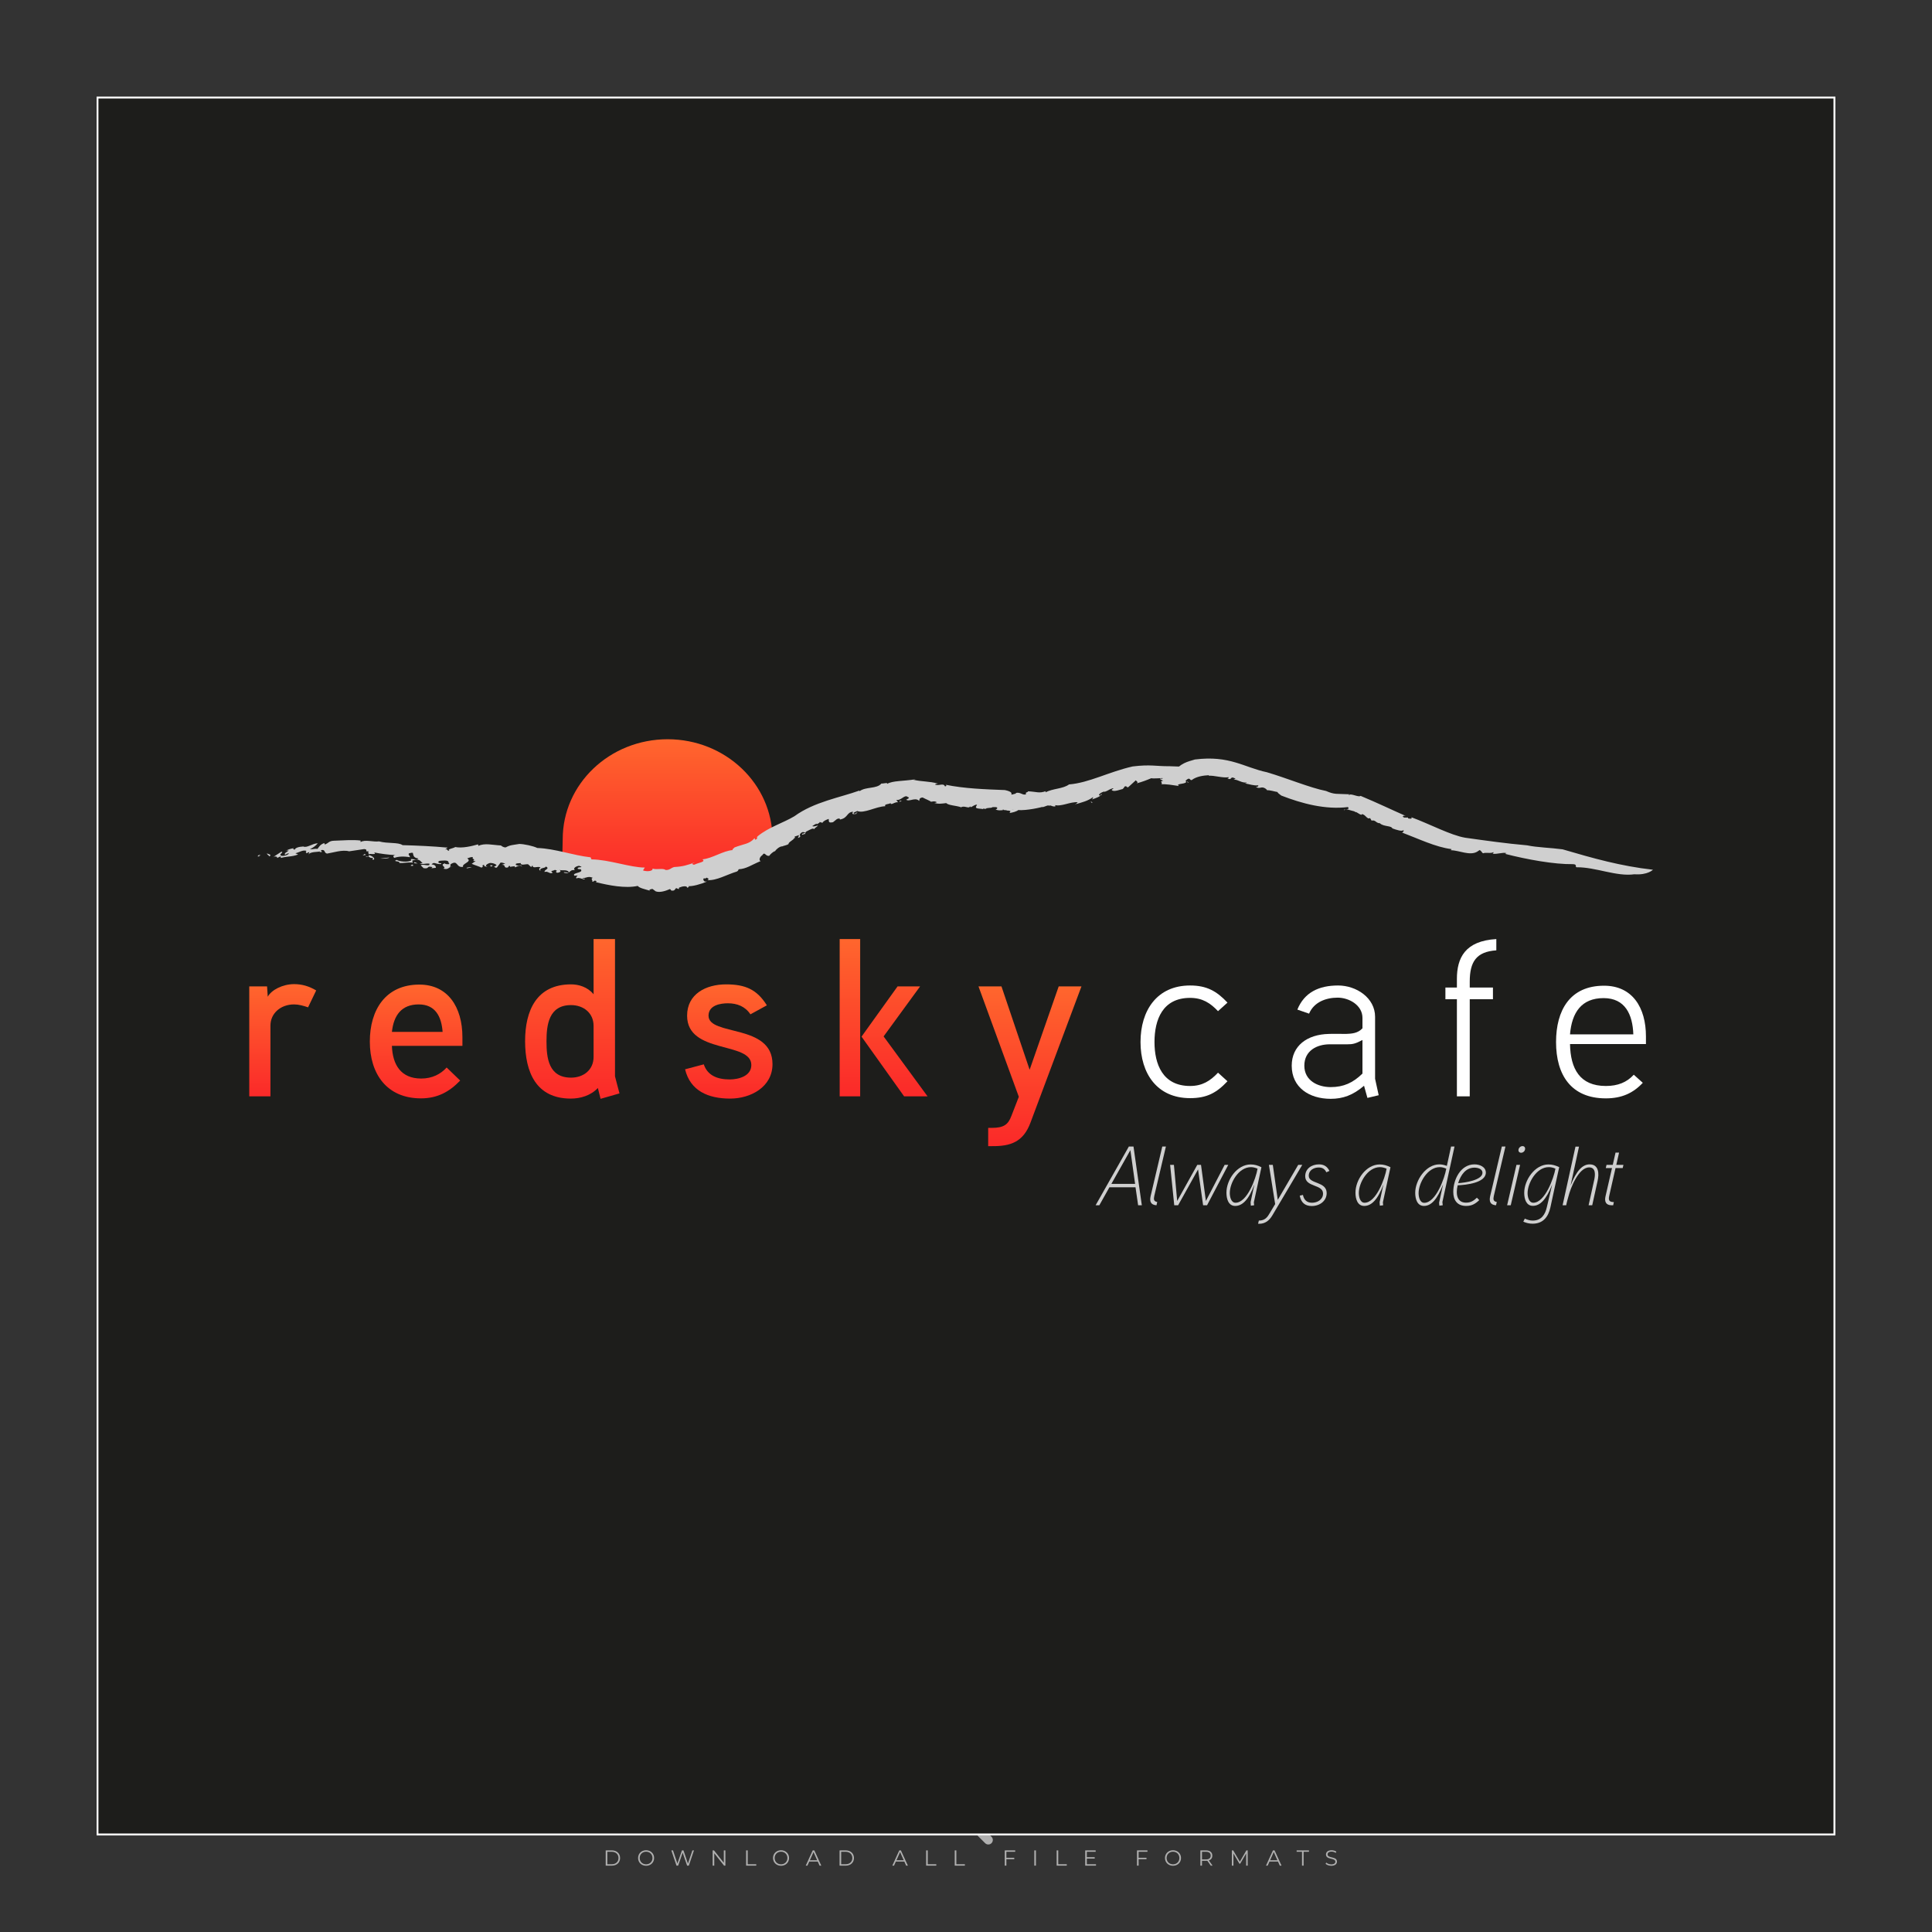 <?xml version="1.0" encoding="iso-8859-1"?>
<!-- Generator: Adobe Illustrator 27.0.0, SVG Export Plug-In . SVG Version: 6.00 Build 0)  -->
<svg version="1.1" id="Layer_1" xmlns="http://www.w3.org/2000/svg" xmlns:xlink="http://www.w3.org/1999/xlink" x="0px" y="0px"
	 viewBox="0 0 500 500" style="enable-background:new 0 0 500 500;" xml:space="preserve">
<rect x="0" y="0" width="500" height="500" fill="#333333" stroke="none"/>
<g id="watermark_1_">
	<g>
		<g id="watermark" style="opacity:0.61;">
			<g>
				<g>
					<g>
						<g>
							<polygon style="fill:#FFFFFF;" points="213.765,461.172 208.204,474.017 205.268,474.017 199.726,461.172 202.938,461.172 
								206.846,470.347 210.81,461.172 							"/>
						</g>
						<g>
							<path style="fill:#FFFFFF;" d="M223.507,469.741h-7.469c0.275,1.23,1.321,1.982,2.826,1.982c1.046,0,1.798-0.312,2.477-0.954
								l1.523,1.651c-0.917,1.046-2.294,1.597-4.074,1.597c-3.413,0-5.634-2.147-5.634-5.083c0-2.954,2.257-5.083,5.267-5.083
								c2.899,0,5.138,1.945,5.138,5.12C223.562,469.191,223.526,469.503,223.507,469.741 M216.002,468.071h4.863
								c-0.202-1.248-1.138-2.055-2.422-2.055C217.139,466.016,216.204,466.805,216.002,468.071"/>
						</g>
						<g>
							<path style="fill:#FFFFFF;" d="M224.735,468.934c0-2.973,2.294-5.083,5.505-5.083c2.074,0,3.707,0.899,4.423,2.514
								l-2.22,1.193c-0.532-0.936-1.321-1.358-2.221-1.358c-1.45,0-2.587,1.009-2.587,2.734c0,1.725,1.138,2.734,2.587,2.734
								c0.899,0,1.688-0.404,2.221-1.358l2.22,1.211c-0.716,1.578-2.349,2.495-4.423,2.495
								C227.029,474.017,224.735,471.907,224.735,468.934"/>
						</g>
						<g>
							<path style="fill:#FFFFFF;" d="M242.828,473.393c-0.587,0.422-1.45,0.624-2.331,0.624c-2.33,0-3.688-1.193-3.688-3.542
								v-4.055h-1.523v-2.202h1.523v-2.404h2.863v2.404h2.459v2.202h-2.459v4.019c0,0.844,0.458,1.303,1.229,1.303
								c0.422,0,0.844-0.128,1.156-0.367L242.828,473.393z"/>
						</g>
					</g>
					<g>
						<path style="fill:#FFFFFF;" d="M262.474,463.997v2.643c-0.238-0.018-0.422-0.037-0.642-0.037
							c-1.578,0-2.624,0.862-2.624,2.753v4.661h-2.863v-9.873h2.734v1.303C259.776,464.493,260.951,463.997,262.474,463.997"/>
					</g>
					<g>
						<path style="fill:#FFFFFF;" d="M263.299,472.53l1.009-2.239c1.083,0.789,2.697,1.339,4.239,1.339
							c1.762,0,2.477-0.587,2.477-1.376c0-2.404-7.469-0.752-7.469-5.524c0-2.184,1.762-4,5.413-4c1.615,0,3.267,0.385,4.459,1.138
							l-0.918,2.257c-1.193-0.679-2.422-1.009-3.56-1.009c-1.761,0-2.44,0.66-2.44,1.468c0,2.367,7.468,0.734,7.468,5.45
							c0,2.147-1.78,3.982-5.45,3.982C266.492,474.017,264.437,473.411,263.299,472.53"/>
					</g>
					<g>
						<path style="fill:#FFFFFF;" d="M285.428,469.741h-7.469c0.275,1.23,1.321,1.982,2.826,1.982c1.046,0,1.798-0.312,2.477-0.954
							l1.523,1.651c-0.918,1.046-2.294,1.597-4.074,1.597c-3.413,0-5.634-2.147-5.634-5.083c0-2.954,2.257-5.083,5.267-5.083
							c2.9,0,5.138,1.945,5.138,5.12C285.484,469.191,285.447,469.503,285.428,469.741 M277.923,468.071h4.863
							c-0.202-1.248-1.138-2.055-2.422-2.055C279.061,466.016,278.125,466.805,277.923,468.071"/>
					</g>
					<g>
						<path style="fill:#FFFFFF;" d="M297.007,469.741h-7.469c0.275,1.23,1.321,1.982,2.826,1.982c1.046,0,1.798-0.312,2.477-0.954
							l1.523,1.651c-0.918,1.046-2.294,1.597-4.074,1.597c-3.413,0-5.634-2.147-5.634-5.083c0-2.954,2.257-5.083,5.267-5.083
							c2.899,0,5.138,1.945,5.138,5.12C297.062,469.191,297.025,469.503,297.007,469.741 M289.501,468.071h4.863
							c-0.202-1.248-1.138-2.055-2.422-2.055C290.639,466.016,289.703,466.805,289.501,468.071"/>
					</g>
					<g>
						<polygon style="fill:#FFFFFF;" points="303.208,470.145 301.831,471.503 301.831,474.017 298.969,474.017 298.969,460.401 
							301.831,460.401 301.831,468.108 306.016,464.144 309.429,464.144 305.318,468.328 309.796,474.017 306.327,474.017 						"/>
					</g>
					<g>
						<path style="fill:#FFFFFF;" d="M256.601,475.359L256.601,475.359l-2.86-2.86c-0.435,0.508-0.953,0.943-1.534,1.284
							c-0.092,0.069-0.186,0.136-0.283,0.199l3.027,3.027c0.456,0.456,1.195,0.456,1.65,0
							C257.057,476.554,257.057,475.815,256.601,475.359"/>
					</g>
					<g>
						<path style="fill:#FFFFFF;" d="M249.984,463.244c0.221-0.173,0.495-0.281,0.797-0.281c0.042,0,0.083,0.002,0.124,0.006
							c-0.214-0.156-0.478-0.249-0.764-0.249c-0.395,0-0.744,0.18-0.981,0.458c-0.051,0-0.1,0.006-0.151,0.008
							c0.039-0.077,0.064-0.162,0.064-0.255c0-0.234-0.143-0.434-0.346-0.519c0.087,0.126,0.138,0.279,0.138,0.445
							c0,0.122-0.031,0.237-0.081,0.341c-2.811,0.201-5.03,2.539-5.03,5.4c0,2.993,2.426,5.42,5.42,5.42
							c2.993,0,5.42-2.426,5.42-5.42C254.595,465.879,252.593,463.635,249.984,463.244 M247.983,464.656
							c0.435,0,0.844,0.112,1.199,0.309c0.374-0.245,0.82-0.387,1.299-0.387c0.711,0,1.348,0.312,1.784,0.806
							c-0.435-0.379-1.004-0.61-1.627-0.61c-0.449,0-0.87,0.12-1.234,0.329c-0.079,0.046-0.156,0.096-0.229,0.15
							c-0.065-0.048-0.133-0.093-0.204-0.134c-0.369-0.219-0.8-0.344-1.26-0.344c-0.3,0-0.588,0.054-0.854,0.152
							C247.196,464.754,247.578,464.656,247.983,464.656 M251.772,469.098c0.115,0.305,0.181,0.634,0.181,0.979
							c0,1.534-1.244,2.777-2.778,2.777c-1.534,0-2.777-1.243-2.777-2.777c0-0.345,0.066-0.674,0.181-0.979
							c-0.62-0.382-1.035-1.064-1.035-1.846c0-1.197,0.971-2.168,2.168-2.168c0.565,0,1.078,0.218,1.463,0.572
							c0.386-0.354,0.899-0.572,1.464-0.572c1.197,0,2.168,0.971,2.168,2.168C252.807,468.034,252.392,468.716,251.772,469.098"/>
					</g>
					<g>
						<path style="fill:#FFFFFF;" d="M251.666,467.061c0,0.497-0.404,0.901-0.901,0.901c-0.497,0-0.901-0.404-0.901-0.901
							s0.404-0.901,0.901-0.901c0.101,0,0.197,0.017,0.287,0.047c-0.03,0.062-0.045,0.132-0.045,0.204
							c0,0.273,0.221,0.494,0.494,0.494c0.05,0,0.099-0.008,0.146-0.022C251.66,466.941,251.666,467,251.666,467.061"/>
					</g>
					<g>
						<path style="fill:#FFFFFF;" d="M248.255,467.061c0,0.376-0.305,0.681-0.681,0.681c-0.376,0-0.681-0.305-0.681-0.681
							s0.305-0.681,0.681-0.681c0.076,0,0.149,0.013,0.217,0.035c-0.023,0.047-0.034,0.1-0.034,0.155
							c0,0.206,0.167,0.374,0.374,0.374c0.038,0,0.075-0.006,0.11-0.017C248.25,466.97,248.255,467.015,248.255,467.061"/>
					</g>
					<g>
						<g>
							<g>
								<rect x="242.908" y="467.83" style="fill:#FFFFFF;" width="0.616" height="0.616"/>
							</g>
							<g>
								<rect x="254.827" y="467.83" style="fill:#FFFFFF;" width="0.616" height="0.616"/>
							</g>
							<g>
								<path style="fill:#FFFFFF;" d="M255.205,468.082h-0.14c0-3.248-2.642-5.89-5.89-5.89c-3.248,0-5.89,2.642-5.89,5.89h-0.14
									c0-1.611,0.627-3.125,1.766-4.264c1.139-1.139,2.653-1.766,4.264-1.766c1.611,0,3.125,0.627,4.264,1.766
									C254.578,464.957,255.205,466.471,255.205,468.082"/>
							</g>
						</g>
						<g>
							<rect x="248.868" y="461.814" style="fill:#FFFFFF;" width="0.616" height="0.616"/>
						</g>
						<g>
							<rect x="244.95" y="462.052" style="fill:#FFFFFF;" width="8.45" height="0.14"/>
						</g>
						<g>
							<path style="fill:#FFFFFF;" d="M245.174,462.15c0,0.108-0.088,0.196-0.196,0.196c-0.108,0-0.196-0.088-0.196-0.196
								c0-0.108,0.088-0.196,0.196-0.196C245.086,461.954,245.174,462.042,245.174,462.15"/>
						</g>
						<g>
							<path style="fill:#FFFFFF;" d="M253.596,462.15c0,0.108-0.088,0.196-0.196,0.196c-0.108,0-0.196-0.088-0.196-0.196
								c0-0.108,0.088-0.196,0.196-0.196C253.509,461.954,253.596,462.042,253.596,462.15"/>
						</g>
					</g>
				</g>
				<g>
					<path style="fill:#FFFFFF;" d="M314.356,473.409c0,1.559-2.364,1.559-2.364,0C311.993,471.851,314.356,471.851,314.356,473.409
						z"/>
				</g>
				<g>
					<g>
						<g>
							<path style="fill:#FFFFFF;" d="M161.739,466.549l1.772,6.088l1.855-6.088h2.215l-2.823,8.14h-2.33l-0.837-2.396l-0.722-2.708
								l-0.722,2.708l-0.837,2.396h-2.33l-2.839-8.14h2.231l1.855,6.088l1.756-6.088H161.739z"/>
						</g>
						<g>
							<path style="fill:#FFFFFF;" d="M176.713,466.549l1.772,6.088l1.855-6.088h2.215l-2.823,8.14h-2.33l-0.837-2.396l-0.722-2.708
								l-0.722,2.708l-0.837,2.396h-2.33l-2.839-8.14h2.231l1.855,6.088l1.756-6.088H176.713z"/>
						</g>
						<g>
							<path style="fill:#FFFFFF;" d="M191.687,466.549l1.772,6.088l1.855-6.088h2.215l-2.823,8.14h-2.33l-0.837-2.396l-0.722-2.708
								l-0.722,2.708l-0.837,2.396h-2.33l-2.839-8.14h2.231l1.855,6.088l1.756-6.088H191.687z"/>
						</g>
					</g>
					<g>
						<path style="fill:#FFFFFF;" d="M200.908,473.52c0,1.559-2.364,1.559-2.364,0C198.545,471.962,200.908,471.962,200.908,473.52z
							"/>
					</g>
					<g>
						<path style="fill:#FFFFFF;" d="M322.71,473.409c-0.935,0.919-1.919,1.28-3.117,1.28c-2.346,0-4.3-1.411-4.3-4.282
							s1.953-4.284,4.3-4.284c1.149,0,2.035,0.329,2.921,1.199l-1.264,1.329c-0.476-0.428-1.066-0.64-1.623-0.64
							c-1.346,0-2.33,0.985-2.33,2.396c0,1.542,1.05,2.362,2.297,2.362c0.64,0,1.28-0.18,1.772-0.672L322.71,473.409z"/>
					</g>
					<g>
						<path style="fill:#FFFFFF;" d="M331.805,470.472c0,2.33-1.591,4.217-4.217,4.217c-2.626,0-4.201-1.887-4.201-4.217
							c0-2.314,1.609-4.217,4.185-4.217C330.149,466.255,331.805,468.158,331.805,470.472z M325.389,470.472
							c0,1.231,0.739,2.38,2.199,2.38c1.46,0,2.199-1.149,2.199-2.38c0-1.215-0.854-2.396-2.199-2.396
							C326.144,468.077,325.389,469.258,325.389,470.472z"/>
					</g>
					<g>
						<path style="fill:#FFFFFF;" d="M338.572,474.689v-4.332c0-1.068-0.559-2.035-1.658-2.035c-1.082,0-1.722,0.967-1.722,2.035
							v4.332h-2.003v-8.107h1.855l0.148,0.985c0.426-0.82,1.362-1.116,2.133-1.116c0.969,0,1.937,0.394,2.396,1.51
							c0.723-1.149,1.658-1.478,2.708-1.478c2.297,0,3.43,1.412,3.43,3.84v4.365h-2.003v-4.365c0-1.066-0.442-1.97-1.526-1.97
							c-1.082,0-1.756,0.935-1.756,2.003v4.332H338.572z"/>
					</g>
				</g>
			</g>
		</g>
		<g style="opacity:0.61;">
			<g>
				<g>
					<path style="fill:#FFFFFF;" d="M345.988,431.299c-0.006-1.224-0.959-2.121-2.189-2.14c-0.924-0.014-0.832,0.12-0.834-0.867
						c-0.003-1.097-0.007-2.194,0.003-3.292c0.003-0.379-0.112-0.691-0.362-0.976c-2.342-2.668-4.678-5.342-7.019-8.011
						c-0.12-0.137-0.275-0.244-0.414-0.366c-6.214,0-12.427,0-18.641,0c-0.794,0.293-1.14,0.868-1.138,1.709
						c0.01,3.748,0.004,7.496,0.004,11.243c0,0.556-0.003,0.589-0.55,0.551c-1.497-0.102-2.516,0.986-2.497,2.492
						c0.044,3.476,0.013,6.953,0.014,10.429c0.001,1.58,0.867,2.443,2.45,2.449c0.582,0.002,0.582,0.002,0.582,0.6
						c0,2.219-0.001,4.438,0.001,6.657c0.001,1.192,0.58,1.771,1.768,1.771c8.013,0.001,16.027,0.001,24.04,0
						c1.168,0,1.755-0.583,1.757-1.745c0.002-2.256,0-4.512,0.001-6.768c0-0.512,0.002-0.511,0.52-0.515
						c0.271-0.002,0.541,0.008,0.809-0.058c0.996-0.246,1.69-1.044,1.694-2.069C346.003,438.696,346.005,434.997,345.988,431.299z
						 M317.537,417.162c5.337,0,10.674,0,16.01,0c0.548,0,0.554,0.007,0.554,0.561c0.001,2.243-0.001,4.486,0.001,6.73
						c0.001,0.811,0.249,1.059,1.06,1.059c1.91,0.001,3.821,0,5.731,0.001c0.458,0,0.479,0.021,0.481,0.483
						c0.003,0.887,0.002,1.775,0,2.662c-0.001,0.477-0.024,0.498-0.504,0.499c-3.895,0.001-7.79,0-11.684,0
						c-3.882,0-7.765,0-11.647,0c-0.55,0-0.552-0.001-0.552-0.561c-0.001-3.624-0.001-7.247,0-10.871
						C316.987,417.166,316.991,417.162,317.537,417.162z M340.822,451.579c-3.883,0.001-7.766,0-11.65,0c-3.871,0-7.742,0-11.613,0
						c-0.572,0-0.574-0.002-0.574-0.579c-0.001-1.997-0.001-3.994,0.001-5.991c0-0.464,0.023-0.486,0.478-0.487
						c7.803-0.001,15.607-0.001,23.41,0c0.478,0,0.499,0.02,0.499,0.503c0.002,1.997,0.001,3.994,0,5.991
						C341.375,451.574,341.37,451.579,340.822,451.579z"/>
				</g>
				<g>
					<g>
						<rect x="327.418" y="417.053" style="fill:#FFFFFF;" width="1.757" height="1.054"/>
					</g>
					<g>
						<rect x="325.662" y="418.107" style="fill:#FFFFFF;" width="1.757" height="1.054"/>
					</g>
					<g>
						<rect x="327.418" y="419.161" style="fill:#FFFFFF;" width="1.757" height="1.054"/>
					</g>
					<g>
						<rect x="325.662" y="420.215" style="fill:#FFFFFF;" width="1.757" height="1.054"/>
					</g>
					<g>
						<rect x="327.418" y="421.269" style="fill:#FFFFFF;" width="1.757" height="1.054"/>
					</g>
					<g>
						<rect x="325.662" y="422.323" style="fill:#FFFFFF;" width="1.757" height="1.054"/>
					</g>
					<g>
						<rect x="327.418" y="423.378" style="fill:#FFFFFF;" width="1.757" height="1.054"/>
					</g>
					<g>
						<rect x="325.662" y="424.432" style="fill:#FFFFFF;" width="1.757" height="1.054"/>
					</g>
					<g>
						<rect x="327.418" y="425.486" style="fill:#FFFFFF;" width="1.757" height="1.054"/>
					</g>
					<g>
						<rect x="325.662" y="426.54" style="fill:#FFFFFF;" width="1.757" height="1.054"/>
					</g>
					<g>
						<rect x="327.418" y="427.594" style="fill:#FFFFFF;" width="1.757" height="1.054"/>
					</g>
					<g>
						<rect x="325.662" y="428.648" style="fill:#FFFFFF;" width="1.757" height="1.054"/>
					</g>
				</g>
			</g>
			<g>
				<path style="fill:#FFFFFF;" d="M187.637,431.299c-0.006-1.224-0.959-2.121-2.189-2.14c-0.924-0.014-0.832,0.12-0.834-0.867
					c-0.003-1.097-0.007-2.194,0.003-3.292c0.003-0.379-0.112-0.691-0.362-0.976c-2.342-2.668-4.678-5.342-7.019-8.011
					c-0.12-0.137-0.275-0.244-0.414-0.366c-6.214,0-12.427,0-18.641,0c-0.794,0.293-1.14,0.868-1.138,1.709
					c0.01,3.748,0.004,7.496,0.004,11.243c0,0.556-0.003,0.589-0.55,0.551c-1.497-0.102-2.516,0.986-2.497,2.492
					c0.044,3.476,0.013,6.953,0.014,10.429c0.001,1.58,0.867,2.443,2.45,2.449c0.582,0.002,0.582,0.002,0.582,0.6
					c0,2.219-0.001,4.438,0.001,6.657c0.001,1.192,0.58,1.771,1.768,1.771c8.013,0.001,16.027,0.001,24.04,0
					c1.168,0,1.755-0.583,1.757-1.745c0.002-2.256,0-4.512,0.001-6.768c0-0.512,0.002-0.511,0.52-0.515
					c0.271-0.002,0.541,0.008,0.809-0.058c0.996-0.246,1.69-1.044,1.694-2.069C187.652,438.696,187.655,434.997,187.637,431.299z
					 M159.187,417.162c5.337,0,10.674,0,16.01,0c0.548,0,0.554,0.007,0.554,0.561c0.001,2.243-0.001,4.486,0.001,6.73
					c0.001,0.811,0.249,1.059,1.06,1.059c1.91,0.001,3.821,0,5.731,0.001c0.458,0,0.479,0.021,0.481,0.483
					c0.003,0.887,0.002,1.775,0,2.662c-0.001,0.477-0.024,0.498-0.504,0.499c-3.895,0.001-7.79,0-11.684,0
					c-3.882,0-7.765,0-11.647,0c-0.55,0-0.552-0.001-0.552-0.561c-0.001-3.624-0.001-7.247,0-10.871
					C158.636,417.166,158.64,417.162,159.187,417.162z M182.472,451.579c-3.883,0.001-7.766,0-11.65,0c-3.871,0-7.742,0-11.613,0
					c-0.572,0-0.574-0.002-0.574-0.579c-0.001-1.997-0.001-3.994,0.001-5.991c0-0.464,0.023-0.486,0.478-0.487
					c7.803-0.001,15.607-0.001,23.41,0c0.478,0,0.499,0.02,0.499,0.503c0.002,1.997,0.001,3.994,0,5.991
					C183.024,451.574,183.019,451.579,182.472,451.579z"/>
			</g>
			<g>
				<path style="fill:#FFFFFF;" d="M159.779,440.669v-7.897h2.779c0.375,0,0.726,0.061,1.053,0.182
					c0.327,0.121,0.612,0.292,0.855,0.513c0.242,0.221,0.434,0.483,0.573,0.789c0.14,0.305,0.21,0.642,0.21,1.009
					c0,0.375-0.07,0.715-0.21,1.02c-0.14,0.305-0.331,0.568-0.573,0.789c-0.243,0.221-0.528,0.392-0.855,0.513
					c-0.327,0.121-0.678,0.182-1.053,0.182h-1.29v2.901H159.779z M162.58,436.356c0.39,0,0.684-0.111,0.882-0.331
					c0.199-0.22,0.298-0.474,0.298-0.761c0-0.14-0.024-0.276-0.072-0.408c-0.048-0.132-0.121-0.248-0.221-0.347
					c-0.099-0.099-0.223-0.178-0.37-0.237c-0.147-0.059-0.32-0.089-0.518-0.089h-1.312v2.173H162.58z"/>
				<path style="fill:#FFFFFF;" d="M166.308,432.771h1.731l3.177,5.294h0.088l-0.088-1.522v-3.772h1.478v7.897h-1.566l-3.353-5.592
					h-0.088l0.088,1.522v4.07h-1.467V432.771z"/>
				<path style="fill:#FFFFFF;" d="M177.922,436.334h3.872c0.022,0.089,0.04,0.195,0.055,0.32c0.014,0.125,0.022,0.25,0.022,0.375
					c0,0.507-0.077,0.985-0.231,1.434c-0.154,0.449-0.397,0.849-0.728,1.202c-0.353,0.375-0.776,0.666-1.268,0.871
					c-0.493,0.206-1.055,0.309-1.688,0.309c-0.574,0-1.114-0.103-1.622-0.309c-0.507-0.206-0.948-0.492-1.323-0.86
					c-0.375-0.367-0.673-0.803-0.894-1.307c-0.221-0.504-0.331-1.053-0.331-1.649c0-0.595,0.11-1.145,0.331-1.649
					c0.221-0.504,0.518-0.939,0.894-1.307c0.375-0.367,0.816-0.654,1.323-0.86c0.507-0.206,1.048-0.309,1.622-0.309
					c0.64,0,1.211,0.11,1.715,0.331c0.504,0.221,0.935,0.526,1.296,0.915l-1.025,1.004c-0.258-0.272-0.544-0.48-0.861-0.623
					c-0.316-0.143-0.695-0.215-1.136-0.215c-0.361,0-0.703,0.065-1.026,0.193c-0.324,0.129-0.607,0.311-0.85,0.546
					c-0.242,0.235-0.436,0.52-0.579,0.855c-0.143,0.335-0.215,0.708-0.215,1.119c0,0.412,0.072,0.785,0.215,1.12
					c0.143,0.335,0.338,0.62,0.584,0.855c0.246,0.235,0.531,0.418,0.855,0.546c0.323,0.129,0.669,0.193,1.037,0.193
					c0.419,0,0.773-0.061,1.064-0.182c0.29-0.121,0.538-0.278,0.744-0.469c0.148-0.132,0.275-0.3,0.381-0.502
					c0.106-0.202,0.189-0.428,0.248-0.678h-2.482V436.334z"/>
			</g>
			<g>
				<path style="fill:#FFFFFF;" d="M224.019,431.299c-0.006-1.224-0.959-2.121-2.189-2.14c-0.924-0.014-0.832,0.12-0.834-0.867
					c-0.003-1.097-0.007-2.194,0.003-3.292c0.003-0.379-0.112-0.691-0.362-0.976c-2.342-2.668-4.678-5.342-7.019-8.011
					c-0.12-0.137-0.275-0.244-0.414-0.366c-6.214,0-12.427,0-18.641,0c-0.794,0.293-1.14,0.868-1.138,1.709
					c0.01,3.748,0.004,7.496,0.004,11.243c0,0.556-0.003,0.589-0.55,0.551c-1.497-0.102-2.516,0.986-2.497,2.492
					c0.044,3.476,0.013,6.953,0.014,10.429c0.001,1.58,0.867,2.443,2.45,2.449c0.582,0.002,0.582,0.002,0.582,0.6
					c0,2.219-0.001,4.438,0.001,6.657c0.001,1.192,0.58,1.771,1.768,1.771c8.013,0.001,16.027,0.001,24.04,0
					c1.168,0,1.755-0.583,1.757-1.745c0.002-2.256,0-4.512,0.001-6.768c0-0.512,0.002-0.511,0.52-0.515
					c0.271-0.002,0.541,0.008,0.809-0.058c0.997-0.246,1.69-1.044,1.694-2.069C224.034,438.696,224.036,434.997,224.019,431.299z
					 M195.568,417.162c5.337,0,10.674,0,16.01,0c0.548,0,0.554,0.007,0.554,0.561c0.001,2.243-0.001,4.486,0.001,6.73
					c0.001,0.811,0.249,1.059,1.06,1.059c1.91,0.001,3.821,0,5.731,0.001c0.458,0,0.479,0.021,0.481,0.483
					c0.003,0.887,0.002,1.775,0,2.662c-0.001,0.477-0.024,0.498-0.504,0.499c-3.895,0.001-7.79,0-11.684,0
					c-3.882,0-7.765,0-11.647,0c-0.55,0-0.552-0.001-0.552-0.561c-0.001-3.624-0.001-7.247,0-10.871
					C195.018,417.166,195.022,417.162,195.568,417.162z M218.854,451.579c-3.883,0.001-7.766,0-11.65,0c-3.871,0-7.742,0-11.613,0
					c-0.572,0-0.574-0.002-0.574-0.579c-0.001-1.997-0.001-3.994,0.001-5.991c0-0.464,0.023-0.486,0.478-0.487
					c7.803-0.001,15.607-0.001,23.41,0c0.478,0,0.499,0.02,0.499,0.503c0.002,1.997,0.001,3.994,0,5.991
					C219.406,451.574,219.401,451.579,218.854,451.579z"/>
			</g>
			<g>
				<path style="fill:#FFFFFF;" d="M205.111,432.771h1.699l2.967,7.897h-1.644l-0.651-1.886h-3.044l-0.651,1.886h-1.643
					L205.111,432.771z M206.997,437.415l-0.706-1.974l-0.287-0.96h-0.088l-0.287,0.96l-0.706,1.974H206.997z"/>
				<path style="fill:#FFFFFF;" d="M211.331,434.536c-0.125,0-0.245-0.024-0.359-0.072c-0.114-0.048-0.213-0.114-0.298-0.199
					c-0.084-0.084-0.151-0.182-0.198-0.292c-0.048-0.11-0.072-0.232-0.072-0.364s0.024-0.254,0.072-0.364
					c0.048-0.11,0.114-0.208,0.198-0.292c0.084-0.084,0.184-0.151,0.298-0.198c0.114-0.048,0.233-0.072,0.359-0.072
					c0.257,0,0.478,0.09,0.662,0.27c0.184,0.181,0.276,0.399,0.276,0.656s-0.092,0.476-0.276,0.656
					C211.809,434.446,211.589,434.536,211.331,434.536z M210.615,440.669v-5.404h1.445v5.404H210.615z"/>
			</g>
			<g>
				<path style="fill:#FFFFFF;" d="M261.044,431.299c-0.006-1.224-0.959-2.121-2.189-2.14c-0.924-0.014-0.832,0.12-0.834-0.867
					c-0.003-1.097-0.007-2.194,0.003-3.292c0.003-0.379-0.112-0.691-0.362-0.976c-2.342-2.668-4.678-5.342-7.019-8.011
					c-0.12-0.137-0.275-0.244-0.414-0.366c-6.214,0-12.427,0-18.641,0c-0.794,0.293-1.14,0.868-1.138,1.709
					c0.01,3.748,0.004,7.496,0.004,11.243c0,0.556-0.003,0.589-0.55,0.551c-1.497-0.102-2.516,0.986-2.497,2.492
					c0.044,3.476,0.013,6.953,0.014,10.429c0.001,1.58,0.867,2.443,2.45,2.449c0.582,0.002,0.582,0.002,0.582,0.6
					c0,2.219-0.001,4.438,0.001,6.657c0.001,1.192,0.58,1.771,1.768,1.771c8.013,0.001,16.027,0.001,24.04,0
					c1.168,0,1.755-0.583,1.757-1.745c0.002-2.256,0-4.512,0.001-6.768c0-0.512,0.002-0.511,0.52-0.515
					c0.271-0.002,0.541,0.008,0.809-0.058c0.996-0.246,1.69-1.044,1.694-2.069C261.059,438.696,261.061,434.997,261.044,431.299z
					 M232.593,417.162c5.337,0,10.674,0,16.01,0c0.548,0,0.554,0.007,0.554,0.561c0.001,2.243-0.001,4.486,0.001,6.73
					c0.001,0.811,0.249,1.059,1.06,1.059c1.91,0.001,3.821,0,5.731,0.001c0.458,0,0.479,0.021,0.481,0.483
					c0.003,0.887,0.002,1.775,0,2.662c-0.001,0.477-0.024,0.498-0.504,0.499c-3.895,0.001-7.79,0-11.684,0
					c-3.882,0-7.765,0-11.647,0c-0.55,0-0.552-0.001-0.552-0.561c-0.001-3.624-0.001-7.247,0-10.871
					C232.042,417.166,232.047,417.162,232.593,417.162z M255.878,451.579c-3.883,0.001-7.766,0-11.65,0c-3.871,0-7.742,0-11.613,0
					c-0.572,0-0.574-0.002-0.574-0.579c-0.001-1.997-0.001-3.994,0.001-5.991c0-0.464,0.023-0.486,0.478-0.487
					c7.803-0.001,15.607-0.001,23.41,0c0.478,0,0.499,0.02,0.499,0.503c0.002,1.997,0.001,3.994,0,5.991
					C256.431,451.574,256.426,451.579,255.878,451.579z"/>
			</g>
			<g>
				<path style="fill:#FFFFFF;" d="M236.361,440.845c-0.338,0-0.662-0.048-0.971-0.143c-0.309-0.095-0.592-0.239-0.849-0.43
					c-0.257-0.191-0.481-0.425-0.673-0.7c-0.191-0.276-0.342-0.597-0.452-0.965l1.401-0.551c0.103,0.397,0.283,0.726,0.54,0.987
					c0.257,0.261,0.596,0.392,1.015,0.392c0.154,0,0.303-0.02,0.447-0.061c0.143-0.04,0.272-0.099,0.386-0.176
					s0.204-0.175,0.27-0.292c0.066-0.118,0.099-0.254,0.099-0.408c0-0.147-0.026-0.279-0.077-0.397
					c-0.051-0.117-0.138-0.227-0.259-0.331c-0.121-0.103-0.28-0.202-0.475-0.298c-0.195-0.095-0.435-0.195-0.722-0.298l-0.485-0.176
					c-0.213-0.073-0.429-0.173-0.645-0.298c-0.217-0.125-0.413-0.276-0.59-0.452c-0.177-0.176-0.322-0.384-0.436-0.623
					c-0.114-0.239-0.171-0.509-0.171-0.81c0-0.309,0.06-0.597,0.182-0.866c0.121-0.268,0.294-0.503,0.518-0.706
					c0.224-0.202,0.492-0.36,0.805-0.474s0.66-0.171,1.042-0.171c0.397,0,0.74,0.053,1.031,0.16
					c0.291,0.107,0.537,0.243,0.739,0.408c0.202,0.165,0.366,0.348,0.491,0.546c0.125,0.199,0.217,0.386,0.276,0.563l-1.312,0.551
					c-0.074-0.221-0.208-0.419-0.402-0.596c-0.195-0.176-0.462-0.265-0.8-0.265c-0.324,0-0.592,0.075-0.805,0.226
					c-0.213,0.151-0.32,0.348-0.32,0.59c0,0.235,0.103,0.436,0.309,0.601c0.206,0.165,0.533,0.325,0.982,0.48l0.497,0.165
					c0.316,0.111,0.605,0.237,0.866,0.381c0.261,0.143,0.485,0.314,0.673,0.513c0.187,0.199,0.331,0.425,0.43,0.678
					c0.1,0.254,0.149,0.546,0.149,0.877c0,0.412-0.083,0.767-0.248,1.064c-0.165,0.298-0.377,0.542-0.634,0.734
					c-0.258,0.191-0.548,0.335-0.872,0.43C236.986,440.797,236.67,440.845,236.361,440.845z"/>
				<path style="fill:#FFFFFF;" d="M239.516,432.771h1.61l1.633,4.754l0.287,1.015h0.088l0.309-1.015l1.699-4.754h1.61l-2.879,7.897
					h-1.566L239.516,432.771z"/>
				<path style="fill:#FFFFFF;" d="M251.097,436.334h3.871c0.022,0.089,0.04,0.195,0.055,0.32c0.015,0.125,0.023,0.25,0.023,0.375
					c0,0.507-0.078,0.985-0.232,1.434c-0.154,0.449-0.397,0.849-0.728,1.202c-0.353,0.375-0.775,0.666-1.268,0.871
					c-0.493,0.206-1.055,0.309-1.688,0.309c-0.574,0-1.114-0.103-1.621-0.309c-0.507-0.206-0.949-0.492-1.324-0.86
					c-0.375-0.367-0.673-0.803-0.894-1.307c-0.22-0.504-0.331-1.053-0.331-1.649c0-0.595,0.11-1.145,0.331-1.649
					c0.221-0.504,0.518-0.939,0.894-1.307c0.375-0.367,0.816-0.654,1.324-0.86c0.507-0.206,1.047-0.309,1.621-0.309
					c0.64,0,1.211,0.11,1.715,0.331c0.504,0.221,0.936,0.526,1.296,0.915l-1.026,1.004c-0.257-0.272-0.544-0.48-0.861-0.623
					c-0.316-0.143-0.694-0.215-1.136-0.215c-0.36,0-0.702,0.065-1.026,0.193c-0.323,0.129-0.607,0.311-0.849,0.546
					c-0.243,0.235-0.436,0.52-0.579,0.855c-0.143,0.335-0.215,0.708-0.215,1.119c0,0.412,0.072,0.785,0.215,1.12
					c0.143,0.335,0.338,0.62,0.585,0.855c0.246,0.235,0.531,0.418,0.854,0.546c0.324,0.129,0.669,0.193,1.037,0.193
					c0.419,0,0.774-0.061,1.064-0.182c0.29-0.121,0.539-0.278,0.745-0.469c0.147-0.132,0.274-0.3,0.38-0.502
					c0.107-0.202,0.189-0.428,0.248-0.678h-2.482V436.334z"/>
			</g>
			<g>
				<path style="fill:#FFFFFF;" d="M297.3,431.299c-0.006-1.224-0.959-2.121-2.189-2.14c-0.924-0.014-0.832,0.12-0.834-0.867
					c-0.003-1.097-0.007-2.194,0.003-3.292c0.003-0.379-0.112-0.691-0.362-0.976c-2.342-2.668-4.678-5.342-7.019-8.011
					c-0.12-0.137-0.275-0.244-0.414-0.366c-6.214,0-12.427,0-18.641,0c-0.794,0.293-1.14,0.868-1.138,1.709
					c0.01,3.748,0.004,7.496,0.004,11.243c0,0.556-0.003,0.589-0.55,0.551c-1.497-0.102-2.516,0.986-2.497,2.492
					c0.044,3.476,0.013,6.953,0.014,10.429c0.001,1.58,0.867,2.443,2.45,2.449c0.582,0.002,0.582,0.002,0.582,0.6
					c0,2.219-0.001,4.438,0.001,6.657c0.001,1.192,0.58,1.771,1.768,1.771c8.013,0.001,16.027,0.001,24.04,0
					c1.168,0,1.755-0.583,1.757-1.745c0.002-2.256,0-4.512,0.001-6.768c0-0.512,0.002-0.511,0.52-0.515
					c0.271-0.002,0.541,0.008,0.809-0.058c0.996-0.246,1.69-1.044,1.694-2.069C297.315,438.696,297.318,434.997,297.3,431.299z
					 M268.85,417.162c5.337,0,10.674,0,16.01,0c0.548,0,0.554,0.007,0.554,0.561c0.001,2.243-0.001,4.486,0.001,6.73
					c0.001,0.811,0.249,1.059,1.06,1.059c1.91,0.001,3.821,0,5.731,0.001c0.458,0,0.479,0.021,0.481,0.483
					c0.003,0.887,0.002,1.775,0,2.662c-0.001,0.477-0.024,0.498-0.504,0.499c-3.895,0.001-7.79,0-11.684,0
					c-3.882,0-7.765,0-11.647,0c-0.55,0-0.552-0.001-0.552-0.561c-0.001-3.624-0.001-7.247,0-10.871
					C268.299,417.166,268.303,417.162,268.85,417.162z M292.135,451.579c-3.883,0.001-7.766,0-11.65,0c-3.871,0-7.742,0-11.613,0
					c-0.572,0-0.574-0.002-0.574-0.579c-0.001-1.997-0.001-3.994,0.001-5.991c0-0.464,0.023-0.486,0.478-0.487
					c7.803-0.001,15.607-0.001,23.41,0c0.478,0,0.499,0.02,0.499,0.503c0.001,1.997,0.001,3.994,0,5.991
					C292.687,451.574,292.682,451.579,292.135,451.579z"/>
			</g>
			<g>
				<path style="fill:#FFFFFF;" d="M272.966,434.183v1.831h3.165v1.412h-3.165v1.831h3.518v1.412h-5.007v-7.897h5.007v1.412H272.966
					z"/>
				<path style="fill:#FFFFFF;" d="M277.852,440.669v-7.897h2.779c0.375,0,0.726,0.061,1.053,0.182
					c0.327,0.121,0.612,0.292,0.855,0.513c0.243,0.221,0.434,0.483,0.574,0.789c0.14,0.305,0.209,0.642,0.209,1.009
					c0,0.375-0.07,0.715-0.209,1.02c-0.14,0.305-0.331,0.568-0.574,0.789c-0.243,0.221-0.528,0.392-0.855,0.513
					c-0.327,0.121-0.678,0.182-1.053,0.182h-1.29v2.901H277.852z M280.653,436.356c0.389,0,0.684-0.111,0.882-0.331
					c0.199-0.22,0.298-0.474,0.298-0.761c0-0.14-0.024-0.276-0.072-0.408c-0.048-0.132-0.121-0.248-0.221-0.347
					c-0.099-0.099-0.222-0.178-0.37-0.237c-0.147-0.059-0.32-0.089-0.518-0.089h-1.312v2.173H280.653z"/>
				<path style="fill:#FFFFFF;" d="M286.797,440.845c-0.338,0-0.662-0.048-0.971-0.143c-0.309-0.095-0.592-0.239-0.849-0.43
					c-0.257-0.191-0.482-0.425-0.673-0.7c-0.191-0.276-0.342-0.597-0.452-0.965l1.401-0.551c0.103,0.397,0.283,0.726,0.541,0.987
					c0.257,0.261,0.595,0.392,1.015,0.392c0.154,0,0.303-0.02,0.447-0.061c0.143-0.04,0.272-0.099,0.386-0.176
					c0.114-0.077,0.204-0.175,0.27-0.292c0.066-0.118,0.1-0.254,0.1-0.408c0-0.147-0.026-0.279-0.077-0.397
					c-0.051-0.117-0.138-0.227-0.259-0.331c-0.121-0.103-0.279-0.202-0.474-0.298c-0.195-0.095-0.436-0.195-0.723-0.298
					l-0.485-0.176c-0.213-0.073-0.428-0.173-0.645-0.298c-0.217-0.125-0.414-0.276-0.59-0.452c-0.176-0.176-0.322-0.384-0.436-0.623
					c-0.114-0.239-0.171-0.509-0.171-0.81c0-0.309,0.061-0.597,0.182-0.866c0.121-0.268,0.294-0.503,0.518-0.706
					c0.224-0.202,0.493-0.36,0.805-0.474c0.312-0.114,0.66-0.171,1.042-0.171c0.397,0,0.741,0.053,1.031,0.16
					c0.29,0.107,0.537,0.243,0.739,0.408c0.202,0.165,0.365,0.348,0.491,0.546c0.125,0.199,0.217,0.386,0.276,0.563l-1.312,0.551
					c-0.074-0.221-0.208-0.419-0.403-0.596c-0.195-0.176-0.462-0.265-0.799-0.265c-0.324,0-0.592,0.075-0.805,0.226
					c-0.213,0.151-0.32,0.348-0.32,0.59c0,0.235,0.103,0.436,0.309,0.601c0.206,0.165,0.533,0.325,0.982,0.48l0.496,0.165
					c0.316,0.111,0.605,0.237,0.866,0.381c0.261,0.143,0.485,0.314,0.673,0.513c0.187,0.199,0.331,0.425,0.43,0.678
					c0.099,0.254,0.149,0.546,0.149,0.877c0,0.412-0.083,0.767-0.248,1.064c-0.165,0.298-0.377,0.542-0.634,0.734
					c-0.258,0.191-0.548,0.335-0.872,0.43C287.422,440.797,287.105,440.845,286.797,440.845z"/>
			</g>
			<g>
				<path style="fill:#FFFFFF;" d="M321.394,439.168l4.004-4.985h-3.827v-1.412h5.559v1.5l-3.96,4.985h4.004v1.412h-5.779V439.168z"
					/>
				<path style="fill:#FFFFFF;" d="M328.409,432.771h1.489v7.897h-1.489V432.771z"/>
				<path style="fill:#FFFFFF;" d="M331.486,440.669v-7.897h2.779c0.375,0,0.726,0.061,1.053,0.182
					c0.327,0.121,0.612,0.292,0.855,0.513s0.434,0.483,0.574,0.789c0.14,0.305,0.209,0.642,0.209,1.009
					c0,0.375-0.07,0.715-0.209,1.02c-0.14,0.305-0.331,0.568-0.574,0.789c-0.243,0.221-0.528,0.392-0.855,0.513
					c-0.327,0.121-0.678,0.182-1.053,0.182h-1.29v2.901H331.486z M334.288,436.356c0.389,0,0.684-0.111,0.882-0.331
					c0.199-0.22,0.298-0.474,0.298-0.761c0-0.14-0.024-0.276-0.072-0.408c-0.048-0.132-0.121-0.248-0.221-0.347
					c-0.099-0.099-0.222-0.178-0.37-0.237c-0.147-0.059-0.32-0.089-0.518-0.089h-1.312v2.173H334.288z"/>
			</g>
		</g>
		<g style="opacity:0.61;">
			<path style="fill:#FFFFFF;" d="M300.133,433.27h9.067v2.242h-9.067V433.27z M300.133,437.136h9.067v2.243h-9.067V437.136z"/>
		</g>
	</g>
	<g style="opacity:0.61;">
		<path style="fill:#FFFFFF;" d="M156.756,478.878h1.607c1.263,0,2.114,0.812,2.114,1.974c0,1.161-0.851,1.973-2.114,1.973h-1.607
			V478.878z M158.34,482.464c1.049,0,1.725-0.665,1.725-1.612c0-0.947-0.677-1.613-1.725-1.613h-1.167v3.225H158.34z"/>
		<path style="fill:#FFFFFF;" d="M165.139,480.851c0-1.15,0.879-2.007,2.075-2.007c1.184,0,2.069,0.851,2.069,2.007
			c0,1.156-0.885,2.007-2.069,2.007C166.019,482.858,165.139,482.002,165.139,480.851z M168.866,480.851
			c0-0.942-0.705-1.635-1.652-1.635c-0.953,0-1.663,0.693-1.663,1.635c0,0.941,0.71,1.635,1.663,1.635
			C168.162,482.486,168.866,481.793,168.866,480.851z"/>
		<path style="fill:#FFFFFF;" d="M179.596,478.878l-1.331,3.947h-0.44l-1.156-3.366l-1.161,3.366h-0.434l-1.331-3.947h0.429
			l1.139,3.394l1.178-3.394h0.389l1.161,3.411l1.156-3.411H179.596z"/>
		<path style="fill:#FFFFFF;" d="M187.731,478.878v3.947h-0.344l-2.537-3.202v3.202h-0.417v-3.947h0.344l2.543,3.203v-3.203H187.731
			z"/>
		<path style="fill:#FFFFFF;" d="M193.093,478.878h0.417v3.586h2.21v0.361h-2.627V478.878z"/>
		<path style="fill:#FFFFFF;" d="M200.061,480.851c0-1.15,0.879-2.007,2.075-2.007c1.184,0,2.069,0.851,2.069,2.007
			c0,1.156-0.885,2.007-2.069,2.007C200.941,482.858,200.061,482.002,200.061,480.851z M203.788,480.851
			c0-0.942-0.705-1.635-1.652-1.635c-0.953,0-1.663,0.693-1.663,1.635c0,0.941,0.71,1.635,1.663,1.635
			C203.083,482.486,203.788,481.793,203.788,480.851z"/>
		<path style="fill:#FFFFFF;" d="M211.636,481.77h-2.199l-0.474,1.054h-0.434l1.804-3.947h0.412l1.804,3.947h-0.44L211.636,481.77z
			 M211.484,481.432l-0.947-2.12l-0.947,2.12H211.484z"/>
		<path style="fill:#FFFFFF;" d="M217.28,478.878h1.607c1.263,0,2.114,0.812,2.114,1.974c0,1.161-0.851,1.973-2.114,1.973h-1.607
			V478.878z M218.864,482.464c1.049,0,1.725-0.665,1.725-1.612c0-0.947-0.677-1.613-1.725-1.613h-1.167v3.225H218.864z"/>
		<path style="fill:#FFFFFF;" d="M234.041,481.77h-2.199l-0.474,1.054h-0.434l1.804-3.947h0.412l1.804,3.947h-0.44L234.041,481.77z
			 M233.889,481.432l-0.947-2.12l-0.947,2.12H233.889z"/>
		<path style="fill:#FFFFFF;" d="M239.685,478.878h0.417v3.586h2.21v0.361h-2.627V478.878z"/>
		<path style="fill:#FFFFFF;" d="M247.082,478.878h0.417v3.586h2.21v0.361h-2.627V478.878z"/>
		<path style="fill:#FFFFFF;" d="M260.449,479.239v1.551h2.041v0.361h-2.041v1.675h-0.417v-3.947h2.706v0.361H260.449z"/>
		<path style="fill:#FFFFFF;" d="M267.678,478.878h0.417v3.947h-0.417V478.878z"/>
		<path style="fill:#FFFFFF;" d="M273.456,478.878h0.417v3.586h2.21v0.361h-2.627V478.878z"/>
		<path style="fill:#FFFFFF;" d="M283.644,482.464v0.361h-2.791v-3.947h2.706v0.361h-2.289v1.404h2.041v0.355h-2.041v1.466H283.644z
			"/>
		<path style="fill:#FFFFFF;" d="M294.672,479.239v1.551h2.041v0.361h-2.041v1.675h-0.417v-3.947h2.706v0.361H294.672z"/>
		<path style="fill:#FFFFFF;" d="M301.5,480.851c0-1.15,0.879-2.007,2.075-2.007c1.184,0,2.069,0.851,2.069,2.007
			c0,1.156-0.885,2.007-2.069,2.007C302.379,482.858,301.5,482.002,301.5,480.851z M305.226,480.851
			c0-0.942-0.705-1.635-1.652-1.635c-0.953,0-1.663,0.693-1.663,1.635c0,0.941,0.71,1.635,1.663,1.635
			C304.522,482.486,305.226,481.793,305.226,480.851z"/>
		<path style="fill:#FFFFFF;" d="M313.351,482.825l-0.902-1.269c-0.102,0.011-0.203,0.017-0.316,0.017h-1.06v1.252h-0.417v-3.947
			h1.477c1.004,0,1.613,0.507,1.613,1.353c0,0.62-0.327,1.054-0.902,1.24l0.964,1.353H313.351z M313.328,480.231
			c0-0.632-0.417-0.992-1.207-0.992h-1.048v1.979h1.048C312.911,481.218,313.328,480.851,313.328,480.231z"/>
		<path style="fill:#FFFFFF;" d="M322.907,478.878v3.947h-0.4v-3.158l-1.551,2.656h-0.197l-1.551-2.639v3.14h-0.4v-3.947h0.344
			l1.714,2.926l1.697-2.926H322.907z"/>
		<path style="fill:#FFFFFF;" d="M330.744,481.77h-2.199l-0.473,1.054h-0.434l1.804-3.947h0.411l1.804,3.947h-0.44L330.744,481.77z
			 M330.592,481.432l-0.947-2.12l-0.947,2.12H330.592z"/>
		<path style="fill:#FFFFFF;" d="M336.957,479.239h-1.387v-0.361h3.192v0.361h-1.387v3.586h-0.417V479.239z"/>
		<path style="fill:#FFFFFF;" d="M343.063,482.346l0.164-0.321c0.282,0.276,0.784,0.479,1.302,0.479c0.739,0,1.06-0.31,1.06-0.699
			c0-1.083-2.43-0.417-2.43-1.877c0-0.581,0.451-1.083,1.455-1.083c0.446,0,0.908,0.13,1.224,0.35l-0.141,0.333
			c-0.338-0.22-0.733-0.327-1.083-0.327c-0.722,0-1.043,0.321-1.043,0.716c0,1.083,2.43,0.429,2.43,1.866
			c0,0.581-0.462,1.077-1.472,1.077C343.937,482.858,343.356,482.65,343.063,482.346z"/>
	</g>
</g>
<g>
</g>
<g>
	<g>
		<defs>
			<rect id="SVGID_1_" x="25" y="24.988" width="450" height="450.023"/>
		</defs>
		<clipPath id="SVGID_00000151504291157448813280000011682080013176582290_">
			<use xlink:href="#SVGID_1_"  style="overflow:visible;"/>
		</clipPath>
		
			<rect x="25" y="24.988" style="clip-path:url(#SVGID_00000151504291157448813280000011682080013176582290_);fill:#1D1D1B;" width="450" height="450.023"/>
		
			<rect x="24.976" y="24.988" style="clip-path:url(#SVGID_00000151504291157448813280000011682080013176582290_);fill:none;stroke:#FFFFFF;" width="450.024" height="450.023"/>
	</g>
	<g>
		<defs>
			<path id="SVGID_00000139990299496266071280000015329058171789474491_" d="M79.729,260.7c-1.167-0.409-2.45-0.76-3.615-0.76
				c-3.442,0-6.123,2.276-6.123,5.482v18.31H64.51v-28.456h4.606l0.176,2.682c0.932-1.749,3.848-3.265,6.822-3.265
				c2.04,0,3.848,0.524,5.714,1.631L79.729,260.7"/>
		</defs>
		<clipPath id="SVGID_00000026150061753427797070000003942801202985201308_">
			<use xlink:href="#SVGID_00000139990299496266071280000015329058171789474491_"  style="overflow:visible;"/>
		</clipPath>
		
			<linearGradient id="SVGID_00000069385741587537986370000014050627454555484559_" gradientUnits="userSpaceOnUse" x1="108.839" y1="388.624" x2="110.426" y2="388.624" gradientTransform="matrix(0 18.291 18.291 0 -7035.153 -1736.075)">
			<stop  offset="0" style="stop-color:#FF662D"/>
			<stop  offset="1" style="stop-color:#FB2929"/>
		</linearGradient>
		
			<rect x="64.51" y="254.694" style="clip-path:url(#SVGID_00000026150061753427797070000003942801202985201308_);fill:url(#SVGID_00000069385741587537986370000014050627454555484559_);" width="17.318" height="29.039"/>
	</g>
	<g>
		<defs>
			<path id="SVGID_00000039117901555185406550000002382930570759028157_" d="M119.675,270.669h-18.25
				c0.175,4.899,2.333,8.456,7.58,8.456c2.798,0,5.015-1.107,6.588-2.856l3.499,3.38c-2.799,2.918-5.891,4.608-10.145,4.608
				c-8.864,0-13.236-6.357-13.236-14.695c0-8.22,4.08-14.75,12.827-14.75c7.289,0,11.136,5.712,11.136,13.643V270.669
				 M114.546,267.054c-0.292-3.963-1.867-7.113-6.182-7.113c-4.433,0-6.473,2.8-6.938,7.113H114.546z"/>
		</defs>
		<clipPath id="SVGID_00000121968512701625859740000016690154762058401724_">
			<use xlink:href="#SVGID_00000039117901555185406550000002382930570759028157_"  style="overflow:visible;"/>
		</clipPath>
		
			<linearGradient id="SVGID_00000165942237913402340380000002762826855112677003_" gradientUnits="userSpaceOnUse" x1="108.84" y1="389.363" x2="110.428" y2="389.363" gradientTransform="matrix(0 18.547 18.547 0 -7113.82 -1763.851)">
			<stop  offset="0" style="stop-color:#FF662D"/>
			<stop  offset="1" style="stop-color:#FB2929"/>
		</linearGradient>
		
			<rect x="95.712" y="254.812" style="clip-path:url(#SVGID_00000121968512701625859740000016690154762058401724_);fill:url(#SVGID_00000165942237913402340380000002762826855112677003_);" width="23.963" height="29.445"/>
	</g>
	<g>
		<defs>
			<path id="SVGID_00000007410669626438691520000008977780560915813775_" d="M155.427,284.375l-0.7-2.8
				c-1.864,1.981-4.547,2.741-6.997,2.741c-8.979,0-11.835-6.822-11.835-14.871c0-7.929,2.973-14.692,11.894-14.692
				c1.923,0,4.257,0.642,5.83,2.564v-14.285h5.543v35.51c0,0.118,1.106,4.199,1.165,4.431L155.427,284.375 M153.618,265.482
				c0-3.324-2.622-5.364-5.83-5.364c-5.772,0-6.355,5.132-6.355,9.386c0,4.257,0.524,9.389,6.355,9.389
				c3.207,0,5.83-1.984,5.83-5.364V265.482z"/>
		</defs>
		<clipPath id="SVGID_00000078735103830157127230000008647301351332433302_">
			<use xlink:href="#SVGID_00000007410669626438691520000008977780560915813775_"  style="overflow:visible;"/>
		</clipPath>
		
			<linearGradient id="SVGID_00000176762589246904977050000003213387186099201687_" gradientUnits="userSpaceOnUse" x1="108.653" y1="390.762" x2="110.24" y2="390.762" gradientTransform="matrix(0 26.041 26.041 0 -10027.731 -2586.388)">
			<stop  offset="0" style="stop-color:#FF662D"/>
			<stop  offset="1" style="stop-color:#FB2929"/>
		</linearGradient>
		
			<rect x="135.895" y="243.032" style="clip-path:url(#SVGID_00000078735103830157127230000008647301351332433302_);fill:url(#SVGID_00000176762589246904977050000003213387186099201687_);" width="24.431" height="41.343"/>
	</g>
	<g>
		<defs>
			<path id="SVGID_00000046300322913378140160000014645033662934873232_" d="M188.962,284.316c-5.655,0-10.319-1.984-11.663-7.581
				l4.841-1.284c0.933,2.8,3.381,3.907,6.706,3.907c2.215,0,5.598-0.816,5.598-3.73c0-6.183-16.621-2.741-16.621-12.769
				c0-5.6,4.841-8.105,10.089-8.105c5.016,0,7.989,1.339,10.553,5.423l-4.254,2.332c-1.342-2.04-3.44-2.859-5.832-2.859
				c-1.867,0-5.013,0.468-5.013,3.209c0,5.364,16.557,1.981,16.557,12.537C199.922,281.283,194.326,284.316,188.962,284.316"/>
		</defs>
		<clipPath id="SVGID_00000003067936090998100300000001657598000515319707_">
			<use xlink:href="#SVGID_00000046300322913378140160000014645033662934873232_"  style="overflow:visible;"/>
		</clipPath>
		
			<linearGradient id="SVGID_00000106850758521208071750000007955959769605730951_" gradientUnits="userSpaceOnUse" x1="108.838" y1="390.982" x2="110.426" y2="390.982" gradientTransform="matrix(0 18.621 18.621 0 -7091.873 -1771.92)">
			<stop  offset="0" style="stop-color:#FF662D"/>
			<stop  offset="1" style="stop-color:#FB2929"/>
		</linearGradient>
		
			<rect x="177.299" y="254.753" style="clip-path:url(#SVGID_00000003067936090998100300000001657598000515319707_);fill:url(#SVGID_00000106850758521208071750000007955959769605730951_);" width="22.623" height="29.563"/>
	</g>
	<g>
		<defs>
			<path id="SVGID_00000018928256982737535880000012117273413823765162_" d="M222.612,283.733h-5.305v-40.701h5.305V283.733z
				 M240.048,283.733h-6.065l-11.021-15.454l9.33-13.002h5.831l-9.446,12.946L240.048,283.733z"/>
		</defs>
		<clipPath id="SVGID_00000020396752934242814420000015386099266796369061_">
			<use xlink:href="#SVGID_00000018928256982737535880000012117273413823765162_"  style="overflow:visible;"/>
		</clipPath>
		
			<linearGradient id="SVGID_00000093152459813410367030000017202839956580356012_" gradientUnits="userSpaceOnUse" x1="108.651" y1="391.902" x2="110.238" y2="391.902" gradientTransform="matrix(0 25.637 25.637 0 -9818.505 -2542.442)">
			<stop  offset="0" style="stop-color:#FF662D"/>
			<stop  offset="1" style="stop-color:#FB2929"/>
		</linearGradient>
		
			<rect x="217.307" y="243.032" style="clip-path:url(#SVGID_00000020396752934242814420000015386099266796369061_);fill:url(#SVGID_00000093152459813410367030000017202839956580356012_);" width="22.741" height="40.701"/>
	</g>
	<g>
		<defs>
			<path id="SVGID_00000106114813439217716920000001105005356389591989_" d="M279.881,255.277l-13.178,35.219
				c-1.868,5.073-5.192,6.18-9.972,6.124h-0.989v-4.726h0.93c3.209,0,4.256-0.93,5.074-3.088l1.924-4.958l-10.439-28.571h5.949
				l7.288,21.575l7.523-21.575H279.881"/>
		</defs>
		<clipPath id="SVGID_00000110440081913822890710000017604050747802396344_">
			<use xlink:href="#SVGID_00000106114813439217716920000001105005356389591989_"  style="overflow:visible;"/>
		</clipPath>
		
			<linearGradient id="SVGID_00000125581699850293135120000017924062713412102562_" gradientUnits="userSpaceOnUse" x1="108.826" y1="392.445" x2="110.414" y2="392.445" gradientTransform="matrix(0 26.042 26.042 0 -9953.51 -2578.775)">
			<stop  offset="0" style="stop-color:#FF662D"/>
			<stop  offset="1" style="stop-color:#FB2929"/>
		</linearGradient>
		
			<rect x="253.231" y="255.277" style="clip-path:url(#SVGID_00000110440081913822890710000017604050747802396344_);fill:url(#SVGID_00000125581699850293135120000017924062713412102562_);" width="26.65" height="41.399"/>
	</g>
	<path style="fill:#FFFFFF;" d="M315.221,261.689c-1.983-2.099-4.023-3.439-7.228-3.439c-7.115,0-9.212,5.656-9.212,11.43
		c0,5.715,2.098,11.371,9.212,11.371c3.205,0,5.245-1.343,7.228-3.442l2.45,2.217c-2.856,3.033-5.366,4.372-9.678,4.372
		c-8.574,0-12.828-6.412-12.828-14.518c0-8.164,4.254-14.636,12.828-14.636c4.312,0,6.881,1.457,9.678,4.431L315.221,261.689"/>
	<path style="fill:#FFFFFF;" d="M356.804,283.441l-2.916,0.698l-0.876-3.147c-2.856,2.45-5.479,3.383-8.628,3.383
		c-5.541,0-10.088-2.918-10.088-8.574c0-5.132,3.964-8.106,9.622-8.22c0.583-0.059,4.372,0,4.372,0
		c1.457-0.059,3.092-0.118,4.315-1.457v-2.682c0-3.324-3.499-5.25-6.414-5.25c-2.974,0-6.121,1.107-7.405,4.14l-3.031-1.048
		c1.808-4.431,5.536-6.239,10.552-6.239c4.724,0,9.564,3.206,9.564,8.105v16.034L356.804,283.441 M352.604,269.153
		c-1.865,0.992-2.566,1.11-3.907,1.11h-4.547c-3.324,0-6.588,1.631-6.588,5.538c0,3.907,3.557,5.541,6.822,5.541
		c3.323,0,5.772-1.112,8.22-3.501V269.153z"/>
	<path style="fill:#FFFFFF;" d="M387.247,245.948c-5.189,0.351-6.879,2.972-6.879,8.104v1.516h6.005v3.033h-6.005v25.132h-3.324
		v-25.132h-2.974v-3.033h2.974v-2.217c0-5.42,2.098-9.853,10.203-10.319V245.948"/>
	<path style="fill:#FFFFFF;" d="M425.969,270.204h-19.65c0.116,6.357,2.507,10.847,9.271,10.847c3.09,0,5.422-0.933,7.231-2.918
		l2.332,2.098c-2.507,2.684-5.481,4.026-9.563,4.026c-9.036,0-12.885-6.124-12.885-14.577c0-8.164,3.557-14.577,12.419-14.577
		c7.346,0,10.845,5.656,10.845,13.119V270.204 M422.705,267.695c-0.177-5.129-2.101-9.386-7.698-9.386
		c-5.715,0-8.222,3.729-8.689,9.386H422.705z"/>
	<path style="fill:#CFCFCF;" d="M295.504,311.922h-0.957l-0.678-4.66h-6.75l-2.613,4.66h-0.96l8.602-15.203h1.2L295.504,311.922
		 M293.763,306.39l-1.22-8.735l-4.921,8.735H293.763z"/>
	<path style="fill:#CFCFCF;" d="M301.735,296.719l-3.005,12.763c-0.195,0.913-0.152,1.439,0.761,1.591l-0.195,0.85
		c-1.526-0.108-1.808-1.023-1.526-2.332l3.028-12.871H301.735"/>
	<polyline style="fill:#CFCFCF;" points="317.873,301.465 312.385,311.922 311.363,311.922 310.056,302.645 304.894,311.922 
		303.893,311.922 302.827,301.465 303.807,301.465 304.655,310.812 309.859,301.465 310.819,301.465 312.083,310.812 
		316.937,301.465 317.873,301.465 	"/>
	<path style="fill:#CFCFCF;" d="M324.497,311.159l0.067,0.763l-0.848,0.109l-0.065-0.915l0.978-4.595
		c-1.371,3.811-3.026,5.575-4.966,5.575c-1.741,0-2.264-1.808-2.264-3.442c0-3.33,2.746-7.296,6.273-7.296
		c1,0,1.829,0.242,2.786,0.72L324.497,311.159 M323.757,302.055c-3.223,0-5.488,4.05-5.488,6.707c0,0.871,0.285,2.505,1.482,2.505
		c3.026,0,5.293-6.316,5.705-8.819C324.804,302.186,324.28,302.055,323.757,302.055z"/>
	<path style="fill:#CFCFCF;" d="M337.024,301.465l-7.777,13.137c-0.76,1.262-1.828,2.133-3.395,2.112h-0.262l0.197-0.828
		c1.698,0,2.264-0.98,2.919-2.09l1.305-2.18l-1.614-10.151h1.005l1.285,9.062l5.292-9.062H337.024"/>
	<path style="fill:#CFCFCF;" d="M343.255,303.386c-0.372-0.785-0.937-1.243-1.961-1.243c-1.264,0-2.592,0.676-2.592,2.158
		c0,2.155,4.639,1.392,4.639,4.462c0,2.05-1.806,3.355-3.853,3.355c-1.786,0-2.768-0.915-3.115-2.679l0.825-0.195
		c0.24,1.175,0.915,2.025,2.355,2.025c1.371,0,2.851-0.808,2.851-2.375c0-2.459-4.617-1.588-4.617-4.484
		c0-1.916,1.614-3.073,3.572-3.073c1.306,0,2.157,0.589,2.701,1.699L343.255,303.386"/>
	<path style="fill:#CFCFCF;" d="M357.891,311.159l0.067,0.763l-0.85,0.109l-0.065-0.915l0.98-4.595
		c-1.374,3.811-3.028,5.575-4.966,5.575c-1.741,0-2.264-1.808-2.264-3.442c0-3.33,2.743-7.296,6.273-7.296
		c1.001,0,1.828,0.242,2.788,0.72L357.891,311.159 M357.151,302.055c-3.225,0-5.489,4.05-5.489,6.707
		c0,0.871,0.282,2.505,1.481,2.505c3.028,0,5.292-6.316,5.707-8.819C358.198,302.186,357.674,302.055,357.151,302.055z"/>
	<path style="fill:#CFCFCF;" d="M376.429,296.719l-3.138,14.375l0.087,0.828l-0.87,0.109l-0.067-0.784l1.026-4.747
		c-1.482,3.896-3.073,5.597-4.944,5.597c-1.743,0-2.264-1.786-2.264-3.398c0-3.265,2.764-7.361,6.248-7.361
		c0.568,0,1.157,0.108,1.938,0.392l1.091-5.009H376.429 M372.595,302.055c-3.157,0-5.464,4.096-5.464,6.729
		c0,0.893,0.281,2.505,1.457,2.505c3.028,0,5.313-6.468,5.704-8.84C373.641,302.164,373.117,302.055,372.595,302.055z"/>
	<path style="fill:#CFCFCF;" d="M377.237,306.759c-0.153,0.676-0.218,1.197-0.218,1.721c0,1.526,0.611,2.766,2.419,2.766
		c1.242,0,2.003-0.546,2.786-1.284l0.609,0.629c-1.132,1.067-2.023,1.504-3.417,1.504c-2.287,0-3.31-1.504-3.31-3.637
		c0-3.223,1.915-7.122,5.487-7.122c1.394,0,2.941,0.676,2.941,2.136C384.533,306.13,379.372,306.673,377.237,306.759
		 M381.592,302.186c-2.22,0-3.529,1.808-4.225,4.009c1.763-0.09,6.295-0.784,6.295-2.681
		C383.661,302.493,382.441,302.186,381.592,302.186z"/>
	<path style="fill:#CFCFCF;" d="M389.609,296.719l-3.006,12.763c-0.197,0.913-0.152,1.439,0.763,1.591l-0.197,0.85
		c-1.522-0.108-1.808-1.023-1.522-2.332l3.025-12.871H389.609"/>
	<path style="fill:#CFCFCF;" d="M393.398,301.465l-2.417,10.457h-0.937l2.417-10.457H393.398 M393.66,298.331
		c-0.457,0-0.763-0.369-0.674-0.806c0.065-0.499,0.544-0.915,1.043-0.915c0.457,0,0.743,0.372,0.654,0.806
		C394.641,297.919,394.159,298.331,393.66,298.331z"/>
	<path style="fill:#CFCFCF;" d="M401.238,312.487c-0.543,2.462-1.915,4.205-4.595,4.205c-0.848,0-1.609-0.174-2.414-0.524
		l0.389-0.785c0.677,0.307,1.372,0.502,2.047,0.502c2.31,0,3.247-1.656,3.66-3.485c0-0.022,1.35-5.77,1.372-5.836
		c-1.567,4.028-3.203,5.51-4.989,5.51c-1.719,0-2.242-1.764-2.242-3.377c0-3.287,2.746-7.34,6.274-7.34c1,0,1.806,0.242,2.786,0.698
		C403.178,303.514,401.303,312.161,401.238,312.487 M400.806,302.055c-3.182,0-5.468,4.118-5.468,6.729
		c0,0.871,0.284,2.484,1.482,2.484c3.005,0,5.292-6.36,5.727-8.819C401.871,302.142,401.347,302.055,400.806,302.055z"/>
	<path style="fill:#CFCFCF;" d="M412.065,311.922h-0.936l1.459-6.598c0.262-1.222,0.459-3.203-1.307-3.203
		c-2.808,0-4.878,5.51-5.377,7.535c-0.175,0.654-0.461,1.591-0.569,2.267h-0.937l3.335-15.181h0.913l-2.177,10.062
		c1.481-3.767,3.05-5.467,4.923-5.467c2.459,0,2.459,2.505,2.067,4.27L412.065,311.922"/>
	<path style="fill:#CFCFCF;" d="M420.147,301.465l-0.197,0.83h-1.851l-1.631,7.166c-0.242,1.088-0.088,1.634,1.197,1.634
		l-0.175,0.828h-0.392c-1.566,0-1.893-1.045-1.589-2.332l1.677-7.296h-1.612l0.195-0.83h1.614l0.716-3.177h0.915l-0.718,3.177
		H420.147"/>
	<g>
		<defs>
			<path id="SVGID_00000181776142310156965640000014812394084941380239_" d="M199.922,217.174c0,2.531-12.553,8.356-25.628,9.786
				c-7.953,0.872-16.264-0.247-21.69-1.297c-1.095-0.211-1.41-2.088-2.243-2.275c-0.713-0.161-1.981,1.359-2.466,1.237
				c-0.856-0.216-1.33-0.353-1.33-0.353c-1.373-3.092-0.936-3.528-0.936-7.099c0-14.28,12.154-25.857,27.148-25.857
				C187.768,191.317,199.922,202.894,199.922,217.174"/>
		</defs>
		<clipPath id="SVGID_00000088849349817576822000000003496057287758992573_">
			<use xlink:href="#SVGID_00000181776142310156965640000014812394084941380239_"  style="overflow:visible;"/>
		</clipPath>
		
			<linearGradient id="SVGID_00000014599413898891773220000017572381336543236992_" gradientUnits="userSpaceOnUse" x1="107.79" y1="390.937" x2="109.379" y2="390.937" gradientTransform="matrix(0 22.648 22.648 0 -8681.389 -2249.919)">
			<stop  offset="0" style="stop-color:#FF662D"/>
			<stop  offset="1" style="stop-color:#FB2929"/>
		</linearGradient>
		
			<rect x="145.192" y="191.317" style="clip-path:url(#SVGID_00000088849349817576822000000003496057287758992573_);fill:url(#SVGID_00000014599413898891773220000017572381336543236992_);" width="54.731" height="36.515"/>
	</g>
	<path style="fill:#CFCFCF;" d="M67.489,221.244c-1.314,0.411,0.827,0.333-0.832,0.403
		C66.792,221.384,67.016,221.158,67.489,221.244"/>
	<path style="fill:#CFCFCF;" d="M422.967,226.259c-4.589,0.659-10.008-1.864-14.912-1.81c-0.568-0.041,0.29-0.774-0.997-0.809
		c-4.767,0.086-11.943-1.215-17.543-2.661l0.366-0.195c-1.062-0.267-2.451,0.362-3.583,0.149c0.008-0.15,0.386-0.181,0.143-0.414
		c-0.33,0.432-2.087,0.019-2.603,0.314c-0.433-0.219-0.357-0.577-0.918-0.835l-0.702,0.46c-1.938,1.026-4.419-0.35-6.865-0.443
		c0.151-0.067,0.412-0.119,0.259-0.27c-4.019-0.489-8.588-2.71-12.766-4.283c0.24-0.094,0.527-0.33,0.378-0.63
		c-0.431,0.409-1.744-0.04-2.881-0.443c-0.253-0.738-2.079-0.4-3.222-1.278l0.161-0.06c-1.191,0.095-1.251-0.962-2.315-0.674
		l-0.408-0.681c-0.746,0.53-1.188-1.013-2.135-0.985l-0.04,0.161c-0.806-0.151-1.031-0.708-1.774-0.768l-0.034-0.106
		c-1.647-0.375-2.546-0.924-2.608-0.265c-0.512-0.609,1.651,0.035,0.873-0.864c-5.822,0.718-11.879-0.889-17.247-2.978
		c-0.55-0.444-0.926-0.649-0.991-0.92c-0.592-0.064-2.118-0.577-2.718-0.437c0.187,0.05-0.259-0.419-0.544-0.543
		c-0.933-0.553-1.309,0.295-2.33-0.326c0.492-0.016,0.704-0.16,0.626-0.429c-1.091,0.156-2.335-0.305-3.498-0.505
		c0.205-0.045,0.492-0.021,0.507-0.221c-1.386,0.158-2.206-0.789-3.383-0.754l0.502-0.233c-1.633-0.902-0.716,0.58-2.152-0.078
		c0.391-0.016,0.301-0.183,0.402-0.308c-1.566,0.271-3.816-0.505-5.216-0.374c0.085-0.043,0.071-0.141,0.071-0.141
		c-1.33,0.07-3.198,0.281-4.457,1.257c-0.578,0.186-0.329-1.021-1.597,0.17c0.93,1.026-2.983,0.598-1.678,1.371
		c-1.425-0.2-3.674-0.606-4.64-0.418c0.659-0.233-0.647-0.919,0.547-0.91l-0.874-0.49c0.152-0.286,0.921,0.153,0.656-0.233
		c-0.599-0.005-2.352,0.177-2.879,0.029c-1.059,0.452-2.361,0.962-3.797,1.336c0.749-0.435-0.597-0.692-0.071-0.924l-2.09,1.912
		c-0.553,0.182-0.27-0.521-1.042-0.115c0.095,0.172-0.231,0.391-0.434,0.613c-0.24-0.027-2.301,0.865-2.758,0.268
		c-0.333-0.184,0.881-0.424,0.178-0.473c-1.048,0.327-1.023,0.574-2.07,0.914l-0.048-0.082c-0.723,0.114-1.96,0.926-1.087,1.065
		c0.493-0.132-0.308-0.351,0.468-0.376c-0.374,0.543-1.54,1.043-2.648,1.365c0.341-0.218,0.245-0.388,0.335-0.624
		c-1.278,1.015-3.06,1.427-4.636,1.889c0.019,0.343,0.546-0.7,0.814-0.559c-2.2-0.154-4.312,1.215-6.15,0.73
		c0.282-0.09,0.206,0.461,0.174,0.368c-1.022,0.069-1.025-0.425-1.67-0.176c-0.096-0.278-0.823,0.181-1.498,0.338
		c-0.33,0.243-0.191-0.12,0.398-0.212c-0.916,0.343-4.698,1.157-6.87,0.992c0.09,0.208-1.688,0.785-2.177,0.711l0.231-0.438
		c-0.512-0.265-1.78-0.065-1.85-0.44c-1.219,0.53,4.434-0.286,2.876,0.065c-0.45-0.345-2.225,0.651-1.868,0.056
		c-1.056-0.04-2.101,0.367-3.05-0.139c0.276,0.102,0.891-0.536,0.061-0.581c-1.462-0.068-0.433,0.17-1.63,0.197l-0.758,0.098
		c-0.095,0.426-1.29-0.203-0.805,0.336c-0.14-0.368-2.13-0.03-1.898-0.724l0.27-0.536c-0.626-0.035-1.093,0.468-1.613,0.653
		c-0.076-0.062-0.226-0.195-0.184-0.283c-0.209,0.847-1.477-0.259-2.303,0.305c-1.267-0.467-3.31-0.471-3.852-1.088
		c-1.037,0.123-1.992,0.305-3.104-0.036c0.239-0.049,0.551-0.032,0.642-0.206c-0.68-0.351-0.888-0.15-1.56-0.1
		c0.165-0.108-1.359-0.7-2.112-1.112c-1.021,0.123-0.743,0.634-0.881,0.902c-0.998-1.072-2.536,0.297-3.364-0.322
		c0.305-0.194,1.116-0.477,0.454-0.681c-0.901-0.789-1.602,0.905-3.021,0.759l0.494,0.615c-0.712-0.291-1.94,0.911-1.972,0.171
		c-0.4,0.364-1.705,0.186-1.368,0.821c-2.453,0.076-5.476,1.974-7.259,1.238c-0.298,0.213-1.159,0.362-0.882,0.648
		c0.664,0.195,0.685-0.505,0.97-0.319c-0.292,0.115-0.3,0.315-0.303,0.416c-0.763,0.074-1.345,0.205-0.839-0.556
		c-1.727,0.095-1.288,1.639-3.426,2.021c0.008-0.302-0.18-0.356-0.767-0.126l-1.027,0.818c-1.421,0.294-0.961-0.398-1.122-0.856
		c-0.771,0.275-1.407,0.578-1.589,1.007l-0.983-0.269c0.746,0.13-0.406,0.519-0.657,0.78l0.25-0.254
		c-0.204-0.13-0.898,0.351-1.245,0.589c0.226,0.224,1.03-0.036,1.475-0.157c-0.232,0.351-0.757,0.554-1.075,0.988
		c-0.068-0.502-1.186,0.203-1.712,0.456c-0.627,0.227-0.45,0.73-0.626,0.81c-0.133-0.208-0.964,0.478-0.679-0.07
		c0.161-0.179,0.567-0.036,0.788-0.408c-0.467,0.05-0.63-0.351-1.277,0.359c-0.478,0.536,0.609,0.718-0.659,1.103
		c0.237-0.271,0.195-0.471,0.343-0.749l-1.178,0.395l0.17,0.402c-0.198-0.013-0.118-0.103-0.209-0.116
		c-0.088,0.578-1.54,1.054-1.516,1.634c-0.506,0.352-1.265,0.409-1.795,0.67l0.079-0.092c-0.748,0.156-1.484,0.784-1.845,1.354
		l-0.02-0.097c-0.353,0.176-1.108,0.722-1.393,1.197c-1.016,0.243-1.147-1.211-1.792-0.168c-0.849,0.553-0.906,1.513-0.42,1.533
		c-2.491,1.038-3.719,2.027-5.711,2.13c-0.191,0.256,0.006,0.3-0.473,0.589c-2.599,0.779-5.273,2.399-7.616,2.221
		c0.7-0.412-0.077-0.432-0.164-0.66c-0.512,0.559-0.867-0.165-0.902,0.538c0.171,0.357,0.162,0.557,0.953,0.492
		c-1.512,0.668-3.945,1.342-4.946,1.174c0.494,0.07,0.172,0.268-0.158,0.465c-0.024-0.629-1.233-0.446-2.126-0.067l-0.062,0.398
		l-0.678-0.274c-0.344,0.172-0.291,0.847-1.305,0.618c-0.07-0.138-0.143-0.281-0.329-0.365c-0.989,0.432-2.533,0.992-3.663,0.594
		l-0.833-0.629c-0.454,0.019-1.266,0.281-0.474,0.512c-1.779-0.519-2.883-0.732-3.357-1.297c-3.174,0.7-7.471-0.13-10.815-0.968
		l0.165-0.256c-0.85-0.462-0.583,0.381-1.171,0.047c0.353-0.198-0.557-0.73,0.227-0.897c-1.226-0.583-1.771,0.1-2.64,0.033
		c-0.215,0.336,0.729-0.076,0.458,0.348c-0.176,0.097-1.718-0.698-2.046-0.198c-0.272-0.294,0.076-0.638,0.303-0.821l-0.85,0.083
		c-0.805-0.872,2.459-0.63,1.637-1.663l-0.74-0.085c-0.553-0.738,2.059-0.195,0.297-0.824c-0.848,0.086-1.71,0.724-1.068,1.133
		c-1.675-0.238-1.074,1.129-2.822,0.659c-0.402-0.438,1.428,0.264,1.198-0.27c-0.721-0.645-1.721-0.156-2.42-0.491
		c0.767,0.406-0.058,0.794-0.613,0.765c-0.829-0.476,0.708-0.378-0.543-0.743c-0.288,0.267-1.505,0.22-0.556,0.688
		c-0.63,0.608-1.262-0.519-2.083-0.13c-0.288-0.607,1.581-0.853,0.257-1.443c0.1,0.539-1.861,0.254-1.305,1.151
		c-0.505-0.268-0.471-0.667-0.006-0.872c-0.706-0.488-2.06,0.457-2.086-0.568l-0.361,0.445c-0.184-0.198-0.506-0.429-0.795-0.73
		c-0.63-0.074-1.971,0.43-1.899-0.305c-0.219,0.07-1.735-0.037-1.176,0.524c0.895,0.378,1.138-0.355,1.535,0.425
		c-0.547-0.657-1.332,0.005-1.853,0.168l-0.076-0.303c-0.322,0.101-1.053-0.003-1.277,0.33c0.257-0.168,0.13-0.375-0.132-0.448
		l-0.354,0.454c-1.343,0.221-0.312-0.803-1.626-0.678l1.002-0.348c-0.221,0.074-0.668-0.354-1.302-0.215
		c-0.243,0.411-0.705,0.927-0.913,1.251c-0.743,0.196-0.343-0.462-1.071-0.021l0.957-0.522c0.147-0.137-0.664-0.671-1.671-0.64
		c-0.639,0.15-1.624,0.792-0.6,0.982c-0.507,0.024-1.226-0.203-0.832-0.52c-1.147,0.184,0.167,0.441-0.816,0.735
		c-0.413-0.264-1.692-0.616-2.48-0.981l1.015-0.74l-0.694,0.021c0.876-0.594-0.475-0.404,0.011-1.012
		c-0.481-0.071-1.048,0.153-1.5,0.326c1.429,0.881-1.498,1.353-1.059,2.192c-1.939,0.313-1.234-2.021-3.314-0.626
		c0.353,0.216-0.652,0.894,0.643,0.613c-1.274-0.059-0.875,0.888-2.498,0.462c1.201-0.295-1.203-0.927,0.504-1.359
		c-0.126,0.274,0.932,0.265,1.173,0.177c-0.526-0.333,0.108-0.856-1.194-0.91c-0.827,0.059-1.81-0.037-1.71,0.432
		c-0.009,0.492,1.156,0.043,0.636,0.499c-1.523,0.043-1.712-0.719-2.407,0.091c0.951,0.018,1.154,0.537,1.105,0.874l-1.132,0.108
		l0.243-0.303c-1.732-0.406-0.573,0.538-2.265,0.284l-0.732-0.72c0.458-0.515,2.443,0.488,2.227-0.443
		c-1.095-0.144-1.51,0.278-2.519-0.059l0.792-0.102c-0.394-0.068-0.659-1.303-2.291-0.768c-0.833,0.188-0.246,0.295-0.302,0.632
		c-1.77-0.082-2.327,0.2-3.464,0.13c0.305-0.632-1.988-0.282-0.667-0.817c0.53,0.446,3.069,0.688,3.758,0.125
		c-0.554-0.847,1.37,0.254,1.827-0.494c-1.405-0.168-1.254-0.927-1.427-1.453c-0.386-0.078-0.788,0.095-1.027,0.15
		c-0.215,0.454,0.294,0.502,0.271,0.991c-1.554-0.295-3.089-0.2-4.005,0.168c-0.497-0.292-0.279-0.745,0.345-0.724
		c-1.877-0.064-3.86-0.349-5.609-0.684c1.059,0.896-1.988-0.035-1.278,0.692c0.927,0.278,1.68,0.915,1.119,1.204
		c-0.584-0.115,0.057-0.335-0.171-0.527c-0.799,0.338-1.097-0.803-1.902-0.216c1.712-0.073,0.426-0.905,0.803-1.476
		c-1.259,0.211,0.098-0.424-1.115-0.553l-3.923,0.583c-1.686-0.494-4.223,0.365-5.709,0.592c-0.827-0.196-0.388-0.951-1.262-0.946
		c-1.005,0.16,0.85,0.626-0.683,0.53l0.124-0.156c-0.426,0.212-2.804-0.036-3.082,1.01l0.338-0.81
		c-0.291-0.022-0.518,0.192-0.735,0.308c-0.051-0.237-0.412-0.398,0.014-0.634c-1.005-0.349-1.918,0.408-2.909,0.612l0.718,0.317
		c-1.642,0.645-2.861,0.427-4.478,0.898l-0.032-0.434l-0.933,0.445c0.161-0.46-0.792-0.543-1.239-0.098l2.348-1.537
		c0.757,0.113-0.678,0.662-0.153,0.992c0.45,0.289,1.95-0.114,2.122-0.567c-0.593,0.064-0.603,0.162-1.03,0.4
		c-0.303-0.553,0.589-0.697,0.957-1.173c-0.305,0.081-0.773-0.016-0.805,0.183c0.551-0.399,1.15-0.563,2.154-0.756
		c-0.639,0.353,0.438,0.3,0.209,0.512c-0.012-0.53,0.921-0.871,2.198-0.935c0.991,0.447,2.283-0.78,3.767-0.833
		c-0.513,0.612-1.195,1.164-2.039,1.514c0.95,0.121,1.007-0.178,1.956-0.052c0.381-0.459,0.603-1.109,1.766-1.521l0.117,0.381
		c1.054-0.341,0.981-0.926,2.386-0.981c2.409-0.077,4.879-0.297,6.87-0.048l0.029,0.398c1.086-0.736,3.369,0.04,4.752-0.181
		c2.246,0.627,5.006,0.174,6.101,0.976c4.033,0.115,7.69,0.274,11.657,0.642l-0.684,0.538c0.732-0.389,0.454,0.362,1.175,0.295
		c-0.823-0.45,0.989-0.611,1.477-0.986c1.875,0.368,4.26-0.233,5.915-0.691l0.081,0.392c1.659-0.806,3.708-0.209,5.825-0.109
		c0.245,0.165,0.627,0.536,1.259,0.497c1.153-0.641,1.754-0.589,3.517-0.889c1.212,0.024,3.543,0.503,4.645,1.043
		c4.717,0.179,9.07,1.884,13.798,2.42l0.225,0.529c4.664,0.067,9.978,2.108,13.803,2.121l-0.473,0.735
		c1.157,0.413,2.705,0.13,2.453-0.471c1.178,0.371,2.704-0.2,3.393,0.359c1.1,0.064,1.321-0.518,2.227-0.764
		c2.346-0.13,3.239-0.46,5.399-1.201l-0.56,0.11c-0.195,0.23-0.13,0.565,0.436,0.462c0.77-0.445,3.116-0.704,2.013-1.36
		c2.532-0.202,5.347-2.23,7.871-2.394c-0.285-0.17,0.274-0.427,0.45-0.685c2.486-0.965,3.785-0.822,5.16-2.363
		c0.37-0.081-0.25,0.676,0.542,0.209c0.409-0.37-0.172-0.291,0.325-0.767c2.86-2.342,6.578-3.424,9.469-5.151
		c5.123-3.746,11.857-4.842,16.846-6.654l-0.005,0.2c1.598-1.264,4.48-0.559,5.675-2.016c0.495,0.06,1.736-0.35,1.493,0.089
		c1.443-0.847,4.156-0.68,7.322-1.181c-0.183-0.049-0.385,0-0.702,0.084c2.5,0.589,4.242,0.367,6.543,1.033
		c-0.243,0.05-0.67,0.05-0.767,0.227c0.833,0.482,2.198-0.506,2.554,0.467c0.505,0.062,0.42-0.405,0.109-0.421
		c4.913,1.022,10.359,1.197,15.398,1.394c3.349,0.704,0.332,1.609,2.719,0.937c0.184,0.171,0.079-0.351,0.136-0.165
		c1.143-0.388,1.932,0.808,2.668,0.254c-0.386-0.523,0.495-0.368,0.484-0.709c2.327,0.124,2.837,0.586,4.589-0.03l-0.102,0.309
		c2.014-1.05,4.508-0.87,6.124-2.054c5.251-0.432,10.217-3.236,16.46-4.653c4.642-0.578,6.195-0.018,9.436-0.065l2.132,0.076
		l1.065,0.04l0.802,0.033l0.133,0.005l0.065,0.003h0.019c-1.66,0.888,3.729-1.985-3.723,1.99l0.017-0.026l0.067-0.1
		c2.577-3.05,4.267-3.16,6.096-3.757c8.991-1.135,12.727,2.059,18.637,3.301c5.155,1.516,11.265,4.069,15.293,4.842
		c2.304,0.992,2.56,0.681,6.15,0.864c-0.171,0.105-0.394,0.108-0.178,0.252c0.312-0.677,2.457,0.633,2.983,0.156
		c4.521,1.886,7.656,3.424,11.727,5.215c-0.648-0.222-1.177,0.105-0.42,0.408l0.94-0.018l0.053,0.223
		c0.544,0.146,1.226,0.111,0.789-0.314c4.907,1.812,10.191,4.668,13.966,5.316c5.307,0.748,10.675,1.502,16.045,1.972
		c2.536,0.547,6.152,0.626,9.184,1.036c7.918,2.326,15.07,4.346,23.382,5.278C427.794,225.089,426.421,226.512,422.967,226.259"/>
	<path style="fill:#CFCFCF;" d="M69.089,220.849c0.352,0.252,1.322,0.233,0.66,0.8C69.597,221.376,69.05,221.147,69.089,220.849"/>
	<path style="fill:#CFCFCF;" d="M94.305,221.023c0.043-0.092,0.347,0.165,0.421,0.224c-0.315-0.009-0.632,0.229-0.862,0.038
		C94.181,221.296,94.148,221.139,94.305,221.023"/>
	<path style="fill:#CFCFCF;" d="M100.749,221.915c-0.129,0.27-1.54,0.339-2.359,0.284L100.749,221.915"/>
	<path style="fill:#CFCFCF;" d="M106.674,223.736c0.498,0.294,0.341,0.408-0.364,0.325
		C106.274,223.908,106.515,223.857,106.674,223.736"/>
	<path style="fill:#CFCFCF;" d="M107.173,223.139c0.503,0.046,0.738,0.238,0.965,0.427
		C108.146,223.32,106.954,223.594,107.173,223.139"/>
	<path style="fill:#CFCFCF;" d="M120.785,224.568c0.312-0.037,0.986-0.302,1.291,0.002
		C121.737,224.363,120.56,224.994,120.785,224.568"/>
	<path style="fill:#CFCFCF;" d="M126.825,223.918c0.194,0.016,0.275,0.065,0.497-0.017c0.359,0.122-0.011,0.335-0.311,0.368
		L126.825,223.918"/>
	<polyline style="fill:#CFCFCF;" points="233.395,207.274 232.819,207.525 232.851,207.233 233.395,207.274 	"/>
	<path style="fill:#CFCFCF;" d="M282.061,207.618c0.654-0.348,0.541,0.125,0.673,0.138
		C282.132,207.956,282.881,207.363,282.061,207.618"/>
	<polyline style="fill:#CFCFCF;" points="307.574,202.481 307.447,202.591 307.095,202.128 307.574,202.481 	"/>
</g>
</svg>
